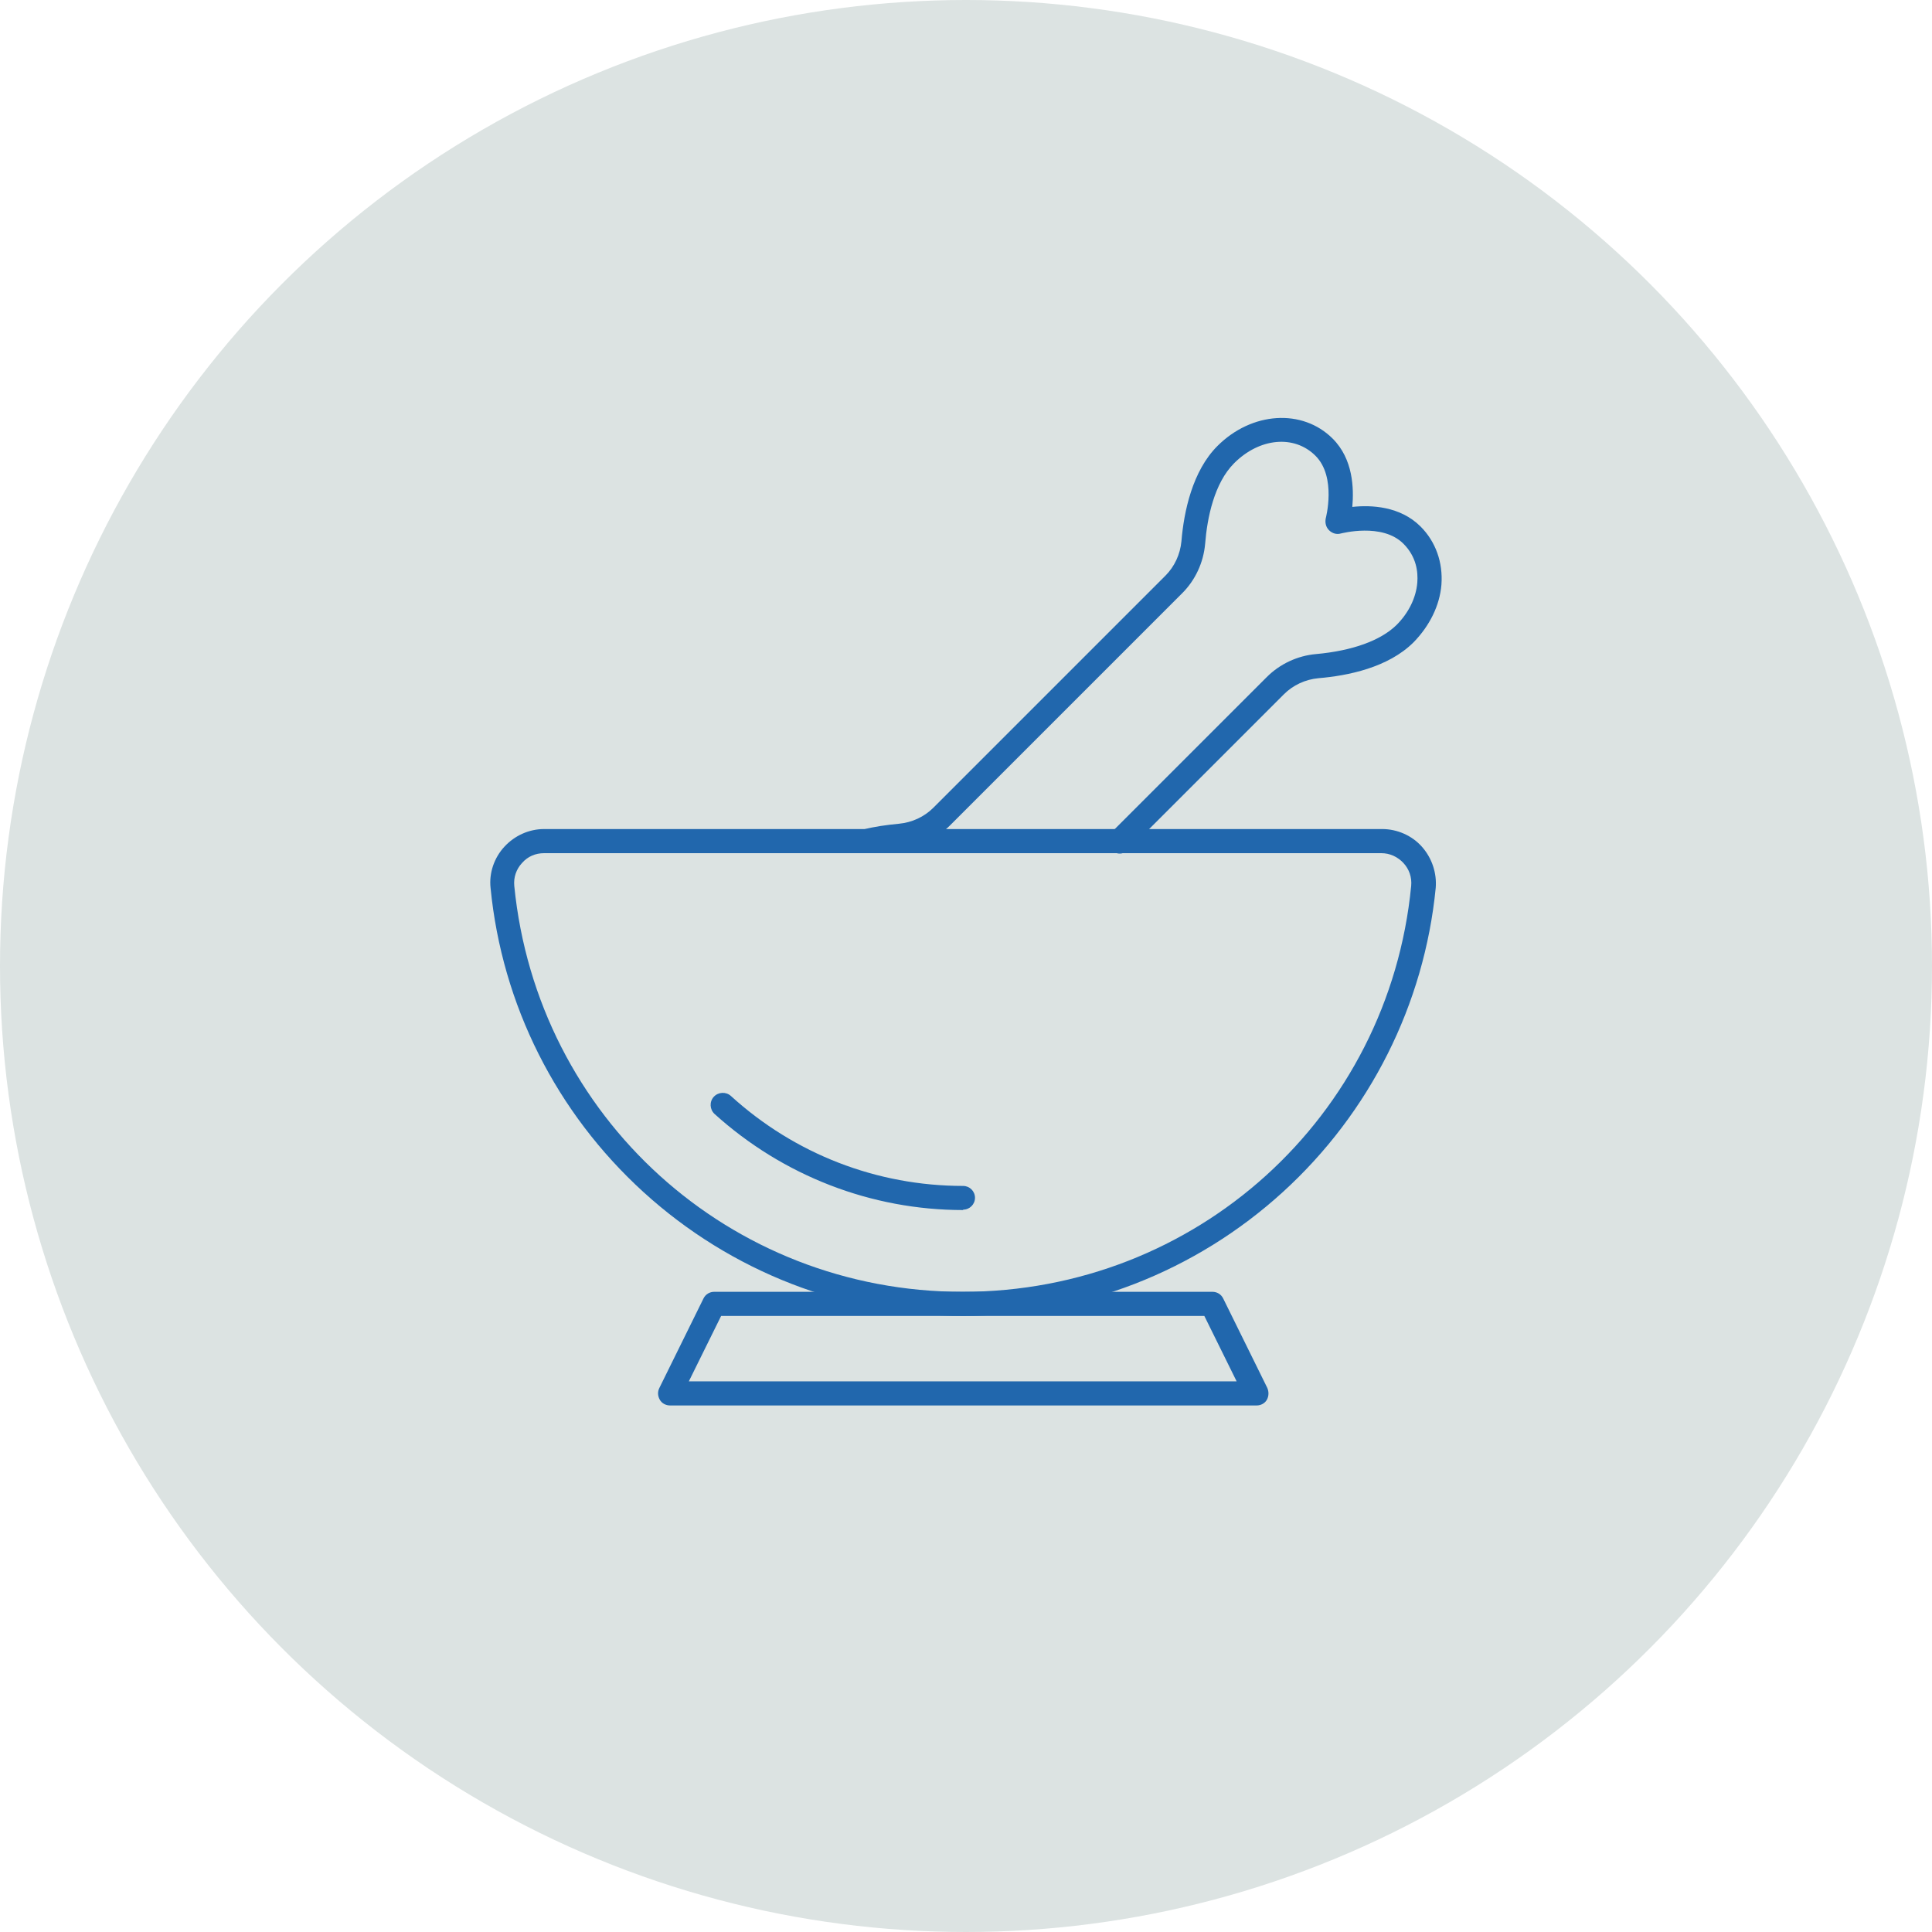<?xml version="1.0" encoding="UTF-8"?>
<svg id="Capa_2" xmlns="http://www.w3.org/2000/svg" viewBox="0 0 47.26 47.26">
  <defs>
    <style>
      .cls-1 {
        fill: #2167ad;
      }

      .cls-2 {
        fill: #dce3e2;
      }
    </style>
  </defs>
  <g id="Capa_1-2" data-name="Capa_1">
    <circle class="cls-2" cx="23.63" cy="23.63" r="23.63"/>
    <g>
      <path class="cls-1" d="M21.19,20.87c-.13,0-.25-.09-.29-.22-.04-.16.06-.32.22-.36.27-.07.56-.11.87-.14.32-.03.62-.17.84-.39l5.68-5.68c.22-.22.36-.52.39-.84.06-.73.27-1.72.88-2.33.84-.84,2.08-.92,2.82-.18.5.5.52,1.21.48,1.67.46-.05,1.17-.02,1.67.48.37.37.55.88.51,1.42-.04.51-.29,1.01-.68,1.41-.62.62-1.61.82-2.33.88-.32.03-.62.17-.84.39l-3.81,3.81c-.12.12-.3.12-.42,0-.12-.12-.12-.3,0-.42l3.81-3.81c.32-.32.75-.52,1.2-.56.89-.08,1.58-.33,1.97-.71.3-.3.48-.67.51-1.04.02-.26-.02-.63-.34-.95-.52-.52-1.52-.25-1.53-.25-.1.03-.21,0-.29-.08-.08-.08-.1-.19-.08-.29,0,0,.27-1.01-.25-1.53-.52-.52-1.37-.44-1.99.18-.49.49-.66,1.34-.71,1.97-.04.46-.24.89-.56,1.21l-5.68,5.68c-.32.32-.75.52-1.21.56-.28.02-.54.07-.78.12-.02,0-.05,0-.07,0Z"/>
      <path class="cls-1" d="M23.56,32.19c-2.9,0-5.68-1.08-7.82-3.03-2.13-1.94-3.46-4.58-3.74-7.44-.04-.37.09-.74.34-1.01.25-.27.6-.43.97-.43h20.5c.37,0,.73.16.97.43.25.28.37.65.34,1.01-.28,2.85-1.61,5.5-3.74,7.44-2.14,1.95-4.92,3.03-7.82,3.03ZM13.31,20.87c-.21,0-.4.08-.54.24-.14.15-.21.35-.19.56.56,5.66,5.27,9.93,10.97,9.93s10.42-4.27,10.97-9.93c.02-.21-.05-.41-.19-.56-.14-.15-.33-.24-.54-.24H13.31Z"/>
      <path class="cls-1" d="M23.56,29.6c-2.25,0-4.41-.84-6.08-2.35-.12-.11-.13-.3-.02-.42.11-.12.3-.13.42-.02,1.56,1.42,3.57,2.2,5.68,2.2.16,0,.29.13.29.29s-.13.29-.29.29Z"/>
      <path class="cls-1" d="M30.73,34.38h-14.34c-.1,0-.2-.05-.25-.14-.05-.09-.06-.19-.01-.29l1.08-2.19c.05-.1.15-.16.26-.16h12.19c.11,0,.21.06.26.16l1.08,2.19c.04.09.04.2-.01.29-.05.09-.15.14-.25.14ZM16.86,33.79h13.39l-.79-1.6h-11.82l-.79,1.6Z"/>
    </g>
  </g>
</svg>